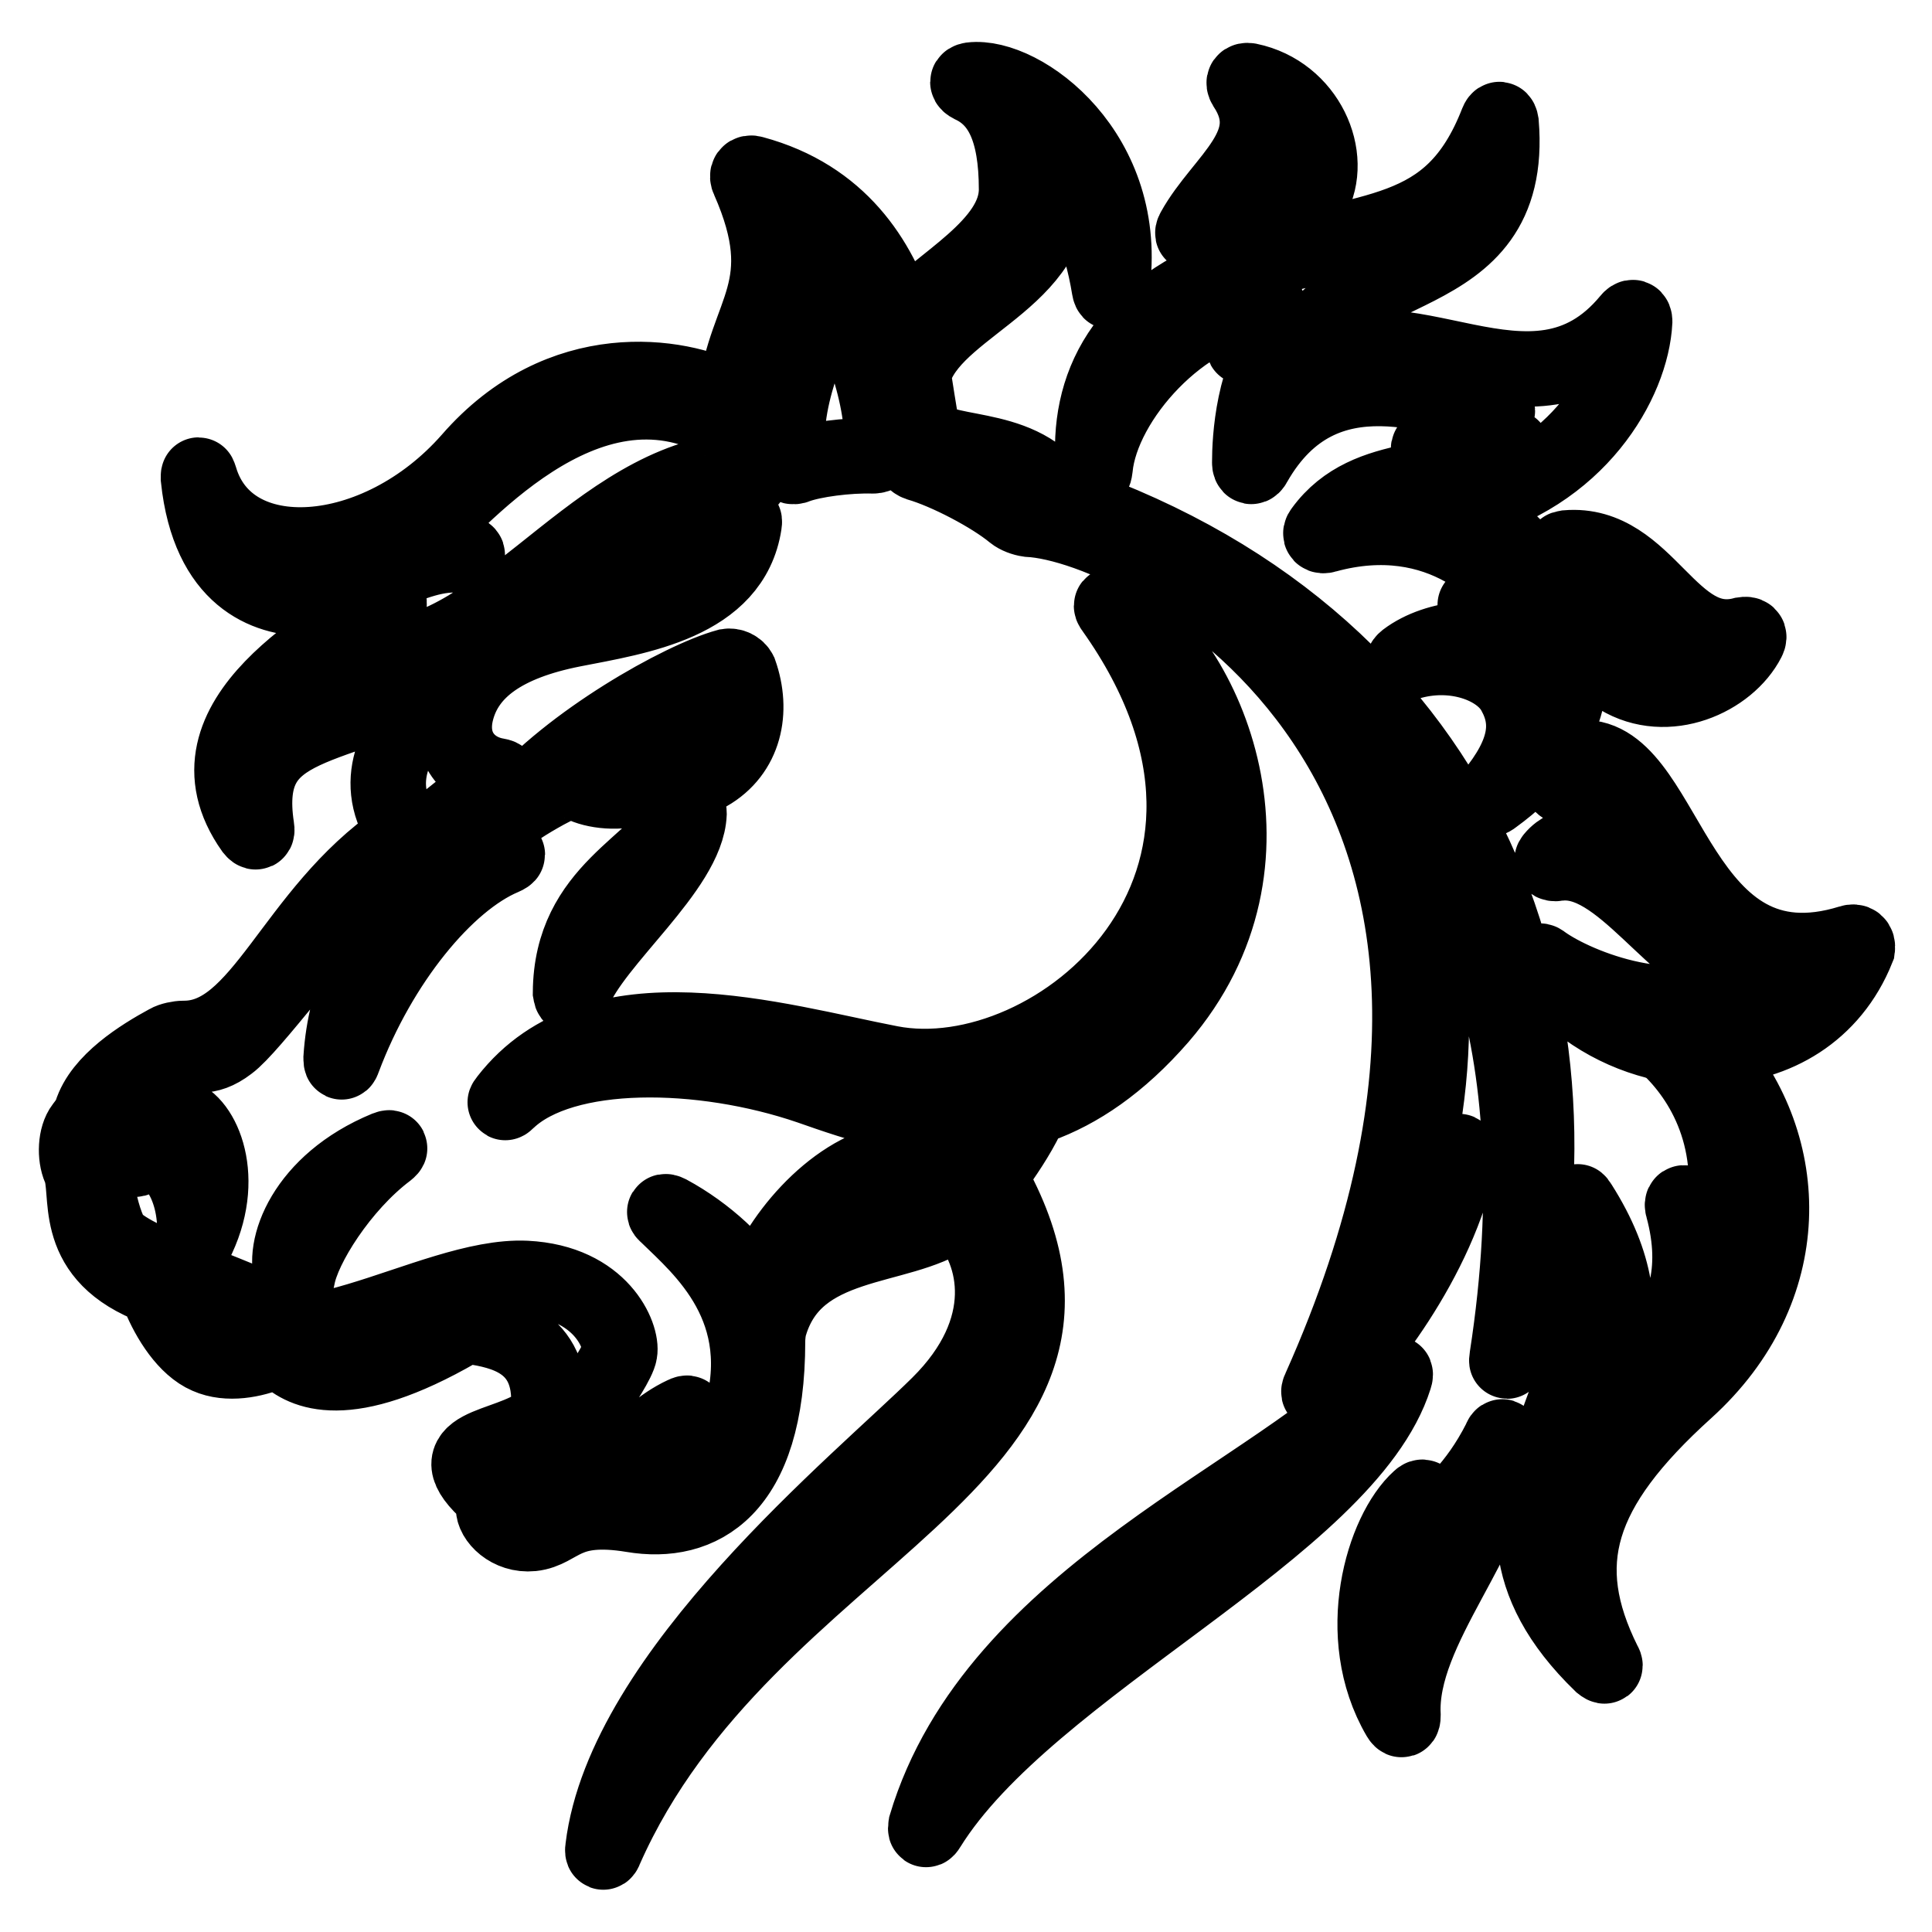 <?xml version="1.0" encoding="utf-8"?>
<!-- Svg Vector Icons : http://www.onlinewebfonts.com/icon -->
<!DOCTYPE svg PUBLIC "-//W3C//DTD SVG 1.1//EN" "http://www.w3.org/Graphics/SVG/1.1/DTD/svg11.dtd">
<svg version="1.1" xmlns="http://www.w3.org/2000/svg" xmlns:xlink="http://www.w3.org/1999/xlink" x="0px" y="0px" viewBox="0 0 256 256" enable-background="new 0 0 256 256" xml:space="preserve">
<g> <path stroke-width="10" fill-opacity="0" stroke="#000000"  d="M96.4,88.3c-6.2,1.7-20.9,10-28.3,18.7c-0.4,0.5-0.3,0.6,0.2,0.3c1.5-1,4.6-2.9,6.7-3.7 c0.6-0.2,1.4,0,2,0.3c3.4,1.8,13.5,1.8,13.9-8.4c0-0.6,0.4-1.4,0.9-1.8c0.3-0.2,0.6-0.4,1.1-0.7c0.5-0.3,1.1-0.2,1.3,0.4 c0.6,2.4,0.4,5.8-0.9,8.6c-0.3,0.6-0.1,0.8,0.5,0.5c4.9-2.8,6-8.3,4.2-13.4C97.7,88.5,97,88.2,96.4,88.3z M76,131.5 c2.7-6.9,15-16.4,15.3-23.7c0-0.6-0.2-0.7-0.5-0.1c-3.8,7.1-15.1,10.2-15.2,23.8C75.7,132.1,75.8,132.1,76,131.5z M66.7,113.2 c-7.5,0.8-20.4,10-21.5,27c0,0.6,0.1,0.7,0.3,0.1c4.8-12.8,13.6-23.5,21.2-26.7C67.4,113.3,67.4,113.1,66.7,113.2z M17.4,153 c0,0.6,0.4,0.8,0.9,0.4c3.8-2.4,7.9,3.4,7.5,10.5c0,0.6,0.1,0.7,0.4,0.1c4-8.6,0.2-15.9-2.9-16.2C20.8,147.5,17.5,149.1,17.4,153z  M39.4,169.3c0.7-4.1,5.8-12.2,11.9-16.8c0.5-0.4,0.4-0.5-0.1-0.3c-10.9,4.5-14,13.3-12.4,17.2C39,170,39.3,169.9,39.4,169.3z  M105.6,61.7c2.2-0.8,6.7-1.4,10.1-1.3c0.6,0,1.2-0.4,1.2-1c0.2-7.1-3.4-18.2-8.4-22c-0.5-0.4-0.7-0.2-0.6,0.4 c1.6,6-4.6,12.5-3.5,23.3C104.5,61.7,105,62,105.6,61.7z M145.1,62c0.9-9.1,11.7-21.1,22.3-21.9c0.6,0,0.7,0.2,0.2,0.5 c-1.8,1.3-2.5,3.5-2.8,4.9c-0.1,0.6,0.1,0.7,0.6,0.3c1.4-1.1,3.6-2,4.9-2.4c0.6-0.2,0.7,0,0.3,0.5c-4.6,5.7-5,14.3-5,17.4 c0,0.6,0.3,0.7,0.6,0.1c9.1-16,25.1-8,31.6-7.4c0.6,0.1,0.8,0.4,0.4,0.9c-2.4,2.6-5.8,3.7-8.4,4.2c-0.6,0.1-0.7,0.5-0.1,0.6 c2.4,0.7,7,0.3,10.2-0.4c0.6-0.1,0.7,0.1,0.2,0.4c-7.7,5.2-18.8,2.2-24.9,10.6c-0.4,0.5-0.1,0.8,0.5,0.6 c15.3-4.2,24.4,5.6,26.7,10.2c0.3,0.6,0.1,0.7-0.4,0.3c-2-1.5-4.6-1.5-6.1-1.4c-0.6,0.1-0.6,0.3,0,0.5c2.4,0.9,4.8,3.2,5.9,5.5 c0.3,0.6,0.1,0.7-0.5,0.3c-3.6-2.6-10.9-2-15,1.1c-0.5,0.4-0.4,0.6,0.2,0.4c6.1-1.9,12.3,0.4,14.2,4c2.1,3.8,1.7,7.9-3,13.6 c-0.4,0.5-0.3,0.6,0.2,0.2c21.2-15.4,3.7-35.1-4.1-38.2c-0.6-0.2-0.6-0.4,0-0.6c15.3-3.7,22.4-16.2,22.8-24.2 c0-0.6-0.3-0.7-0.7-0.2c-12.9,15.6-30.4-3.1-43.2,6.5c-0.5,0.4-0.8,0.2-0.6-0.4c4.2-15,28.7-9.2,26.8-32.2 c-0.1-0.6-0.3-0.6-0.5-0.1c-6.2,15.9-16.9,13.6-33.5,19.1C148.4,41,144,51.5,144.9,62C145,62.7,145,62.7,145.1,62z M207.6,73 c4.7,1.7,7.1,11.1,13.1,12.1c0.6,0.1,0.9,0.5,0.5,1c-1.8,2.3-4.4,2.9-6.5,3c-0.6,0-0.7,0.3-0.2,0.6c6.4,3.9,14.5,0.2,17.1-4.9 c0.3-0.6,0-0.8-0.6-0.7c-9.7,2.6-12.7-12.4-23.4-11.5C207,72.7,207,72.8,207.6,73z M245.2,124.9c-22.9,7.1-24-24-35.1-24.5 c-0.6,0-0.6,0.2-0.1,0.6c0.6,0.4,1,1,1.2,1.6c0.2,0.6-0.2,0.8-0.8,0.6c-1.2-0.4-2.4-0.2-3.2,0.1c-0.6,0.2-0.5,0.6,0,0.9 c3.3,1.5,5.7,4.9,6.7,7.6c0.2,0.6,0,0.7-0.6,0.5c-1.9-0.8-5.6-0.9-7.5,1.4c-0.4,0.5-0.1,0.8,0.5,0.7c8.6-1.3,15.7,13.3,24.9,15.3 c0.6,0.1,0.7,0.5,0.2,0.8c-9,5.7-22.4,0.3-26.9-2.9c-0.5-0.4-0.6-0.3-0.2,0.2c3.8,5.2,9.3,8.7,15.2,10.2c0.6,0.2,1.5,0.6,1.9,1 c4.7,4.6,9.5,13.1,6.4,25.3c-0.2,0.6-0.5,0.6-0.8,0.1c-0.7-1.3-2-3.5-3.4-4.8c-0.5-0.4-0.8-0.2-0.6,0.4c4.7,17.4-9.6,22.4-13.4,33 c-0.2,0.6-0.3,0.6-0.3-0.1c1-8.7,10.3-17.1,0-33.3c-0.3-0.5-0.4-0.5-0.2,0.1c9.7,23.2-19.8,38.6,3.1,60.8c0.5,0.4,0.6,0.3,0.3-0.2 c-6.5-13.1-3.6-23,10.9-36.1c14.8-13.4,14.2-32.4,3.4-44.6c-0.4-0.5-0.3-0.8,0.4-0.9c8-0.3,15.5-4.5,18.9-13 C246.2,125,245.8,124.7,245.2,124.9z M171,20.9c1.5,1,2.7,2.3,2.4,5.2c-0.1,0.6,0.1,0.7,0.4,0.2c3.1-5.5-0.6-14-8.3-15.6 c-0.6-0.1-0.8,0.2-0.5,0.7c5.1,7.7-3.1,12.4-6.8,19.1c-0.3,0.5-0.1,0.7,0.4,0.3c4.7-3.7,8.7-4.5,10.9-9.5 C169.9,20.8,170.5,20.6,171,20.9z M123,242.1c13.4-21.6,55.5-39.6,61.8-59.6c0.2-0.6,0-0.7-0.5-0.3c-14.7,15.8-52.4,29-61.6,59.7 C122.6,242.5,122.7,242.6,123,242.1z M188.8,202.9c-0.3-0.8-0.6-2.2-0.2-3.9c0.2-0.6-0.1-0.8-0.5-0.4c-4.8,4.3-9,18.1-2.7,28.9 c0.3,0.5,0.5,0.5,0.5-0.2c-0.6-11.6,12.3-23.9,13.3-36.4c0-0.6-0.2-0.7-0.4-0.1c-3.4,6.7-6.7,8.6-8.9,12 C189.6,203.4,189.1,203.4,188.8,202.9z M139.8,65.4c-4.9-7-15.8-4.7-17.4-8.2c-0.4-0.9-0.7-3.2-1.2-6.3c-0.1-0.6-0.1-1.6,0.1-2.2 c3.3-8.7,20.2-12.2,17.7-25.7c-0.1-0.6,0.2-0.9,0.7-0.5c3.6,2.5,6.2,8.9,7.3,15.7c0.1,0.6,0.3,0.6,0.3,0 c2.6-17.9-11.9-28.4-18.6-27.6c-0.6,0.1-0.6,0.4,0,0.7c3.9,1.8,6,5.9,6,13.8c0,7.5-10.5,12.5-14.7,17.4c-0.4,0.5-0.8,0.4-1-0.2 c-2.5-7.8-7.7-16.2-19.2-19.3c-0.6-0.2-0.9,0.2-0.6,0.8c6.4,14.5-0.5,17.6-1.7,28.5c-0.1,0.6-0.5,0.9-1.1,0.6 c-6.4-3.3-22-5.9-34.1,8C50,74.9,30.3,76.1,26.5,63.4c-0.2-0.6-0.2-0.6-0.2,0c1.4,13.2,9,15.9,14.5,15.9c6.3,0,14-6.6,20.6-5.7 c0.6,0.1,0.7-0.1,0.2-0.4c-1.2-0.7-3.6-1.6-6.6-0.9c-0.6,0.1-0.7,0-0.2-0.4c5.5-4.7,22.6-26.2,41.1-15.9c0.5,0.3,0.9,1.1,0.9,1.7 c0,0.9,0,2.3,0.2,3.6c0.1,0.6-0.3,1.2-0.9,1.2c-18.4,2.6-30.8,25.6-47.3,24.5c-0.6,0-0.8-0.5-0.4-1c0.9-1.3,2.5-3.7,3.1-5.7 c0.2-0.6-0.1-0.8-0.6-0.4c-5.9,4.5-27.8,15.3-17.4,30c0.4,0.5,0.6,0.4,0.5-0.2c-2.3-15,10.3-12.2,26.1-21c0.5-0.3,0.7-0.2,0.3,0.3 c-0.7,0.9-1.6,2.3-2.2,3.5c-0.2,0.6-0.8,1.3-1.3,1.6c-3.9,2.5-7.9,9.1-3.6,15.6c0.3,0.5,0.2,1.2-0.3,1.5 c-14.3,9.8-18.3,26.5-28.7,26.4c-0.6,0-1.6,0.2-2.1,0.5c-3.5,1.9-8.8,5.2-10.1,9.4c-0.2,0.6-0.7,1.3-1.1,1.8 c-1,1.3-1.1,3.9-0.4,5.5c1.4,3.1-1.4,11,9,15.4c0.6,0.2,1.2,0.9,1.5,1.5c1.3,3.2,3.6,6.8,6.4,8c2.7,1.2,6.1,0.5,8.5-0.5 c0.6-0.2,1.4-0.1,1.8,0.3c2.4,2.2,8,5.3,22.9-3.3c0.5-0.3,1.5-0.5,2.1-0.4c3.4,0.6,10.5,1.7,9.9,10.8c0,0.6-0.5,1.5-1,1.9 c-4.8,3.6-14.3,2.8-6.7,9.5c0.5,0.4,0.4,1.1,0.4,1.7c-0.1,1.5,2.1,3.8,5.1,3.5c3.7-0.4,4.2-4,13.3-2.5c8.9,1.5,17.9-3.1,17.9-23 c0-0.6,0.1-1.6,0.3-2.2c3.5-11.6,17.1-9.7,24-14.5c0.5-0.4,1.3-0.4,1.7,0.1c4.5,4.9,6.8,15-3.3,25c-10.5,10.4-41.7,35.6-44.5,58.8 c-0.1,0.6,0.1,0.7,0.3,0.1c18.8-42.5,71.5-51.2,51.4-88.1c-0.3-0.5-0.2-1.4,0.1-1.9c1.3-1.8,3.1-4.4,4.4-7.1c0.3-0.6,1-1.2,1.5-1.4 c5.3-1.9,10.7-5.5,16.1-11.7c17.7-20.5,6.3-47.4-5.9-54.5c-0.5-0.3-0.7-0.1-0.3,0.4c26,36.6-7.8,64.4-29.5,60.2 c-15.1-2.9-39-10.4-50.8,4.8c-0.4,0.5-0.3,0.5,0.1,0.1c7.4-7,25.7-6.7,40-1.8c6.3,2.2,14.7,5.2,23.9,4.1c0.6-0.1,1,0.3,0.8,0.9 c-4.3,11.4-19,11.9-23.6,15.7c-0.5,0.4-0.6,0.3-0.4-0.2c2.4-5.6,7.2-8.7,10.3-10.3c0.6-0.3,0.5-0.4-0.1-0.3 c-8,1.4-15.6,10.7-17.5,17.2c-0.2,0.6-0.4,0.6-0.7,0.1c-1.9-3.6-6.4-7.8-11.4-10.5c-0.6-0.3-0.7-0.1-0.2,0.3 c4.5,4.4,14.2,12.4,9.6,27.2c-3.4,11-10.2,9.1-14.4,9.1c-0.6,0-0.9-0.4-0.6-0.9c2.2-3.6,6-7,7.8-8.7c0.5-0.4,0.4-0.6-0.2-0.3 c-6,2.8-9.7,9.5-12.8,10.6c-3.1,1-6.4,4.6-9.1,1.2c-0.4-0.5-0.3-1.3,0.2-1.8c5.5-5.8,12.9-16.1,13.2-18.2c0.4-2.1-2.4-9.3-12.4-9.8 c-12.7-0.6-32.6,14.2-41.9,3.6c-0.4-0.5-0.2-0.7,0.4-0.6c1.6,0.5,4.6,1.3,6.7,1.6c0.6,0.1,0.7-0.1,0.1-0.4 c-5.2-2.6-18.7-6.9-20.3-9.9c-1.6-3-3.3-11.1-1-15.1c0.3-0.5,0.7-0.4,0.8,0.2c0.1,0.7,0.3,1.7,0.6,2.5c0.2,0.6,0.4,0.6,0.4-0.1 c0.1-3-0.2-6,1.7-7.3c2.1-1.5,4.3-4,6.4-4.2c2.1-0.2,3.7,0.9,6.7-1.4c3-2.2,12-14.6,17-19.2c4.5-4.2,14.7-12.8,18.8-15.6 c0.5-0.4,0.4-0.6-0.2-0.7c-3.7-0.6-6.7-3.8-5.4-8.7c1.4-5.3,6.3-8.9,15.4-10.7c8.7-1.7,21.1-3.5,22.7-14c0.1-0.6-0.1-0.7-0.4-0.1 C92.4,79.2,80.8,80,74.8,81.5c-0.6,0.1-0.7,0-0.1-0.3c9.9-6.1,17.5-15.5,24.1-17.3c0.6-0.2,1-0.7,0.9-1.3 c-2.1-11.6,8.5-21.4,4.6-33.9c-0.2-0.6,0.1-0.9,0.6-0.6c4,2.1,12.4,8.8,15.6,31.9c0.1,0.6,0.6,1.2,1.2,1.4 c3.8,1.1,9.7,4.2,12.6,6.6c0.5,0.4,1.3,0.7,2,0.8C152.1,69.6,212,101,174.9,184c-0.3,0.6-0.1,0.7,0.4,0.3 c4.7-4.1,15.4-17.4,18.1-31.2c0.1-0.6-0.1-0.7-0.5-0.2c-1.6,2-3.7,3.8-5.8,5.4c-0.5,0.4-0.8,0.2-0.6-0.4c5.4-19.4,4-39.4-5-57.2 c-0.3-0.6-0.2-0.6,0.3-0.2c11.6,12.4,24.6,36.1,17.9,79.4c-0.1,0.6,0,0.6,0.1,0c12.2-45-4.2-94.3-58.4-113.2 C140.9,66.5,140.2,65.9,139.8,65.4z M74.8,187.5c-1.7,2.4-5.7,6.9-7.5,8.9c-0.4,0.5-1.2,0.7-1.7,0.3c-1.3-1-2.5-2.8,1.1-4 c3.9-1.2,6.5-3.7,8-5.3C75.1,186.9,75.2,187,74.8,187.5z M63.6,172.3c-3.8,3-16.3,10.1-22.8,6.6c-0.6-0.3-0.4-0.6,0.2-0.7 c6-0.7,17.3-5.2,22.4-6.4C64,171.6,64.1,171.9,63.6,172.3z"/></g>
</svg>